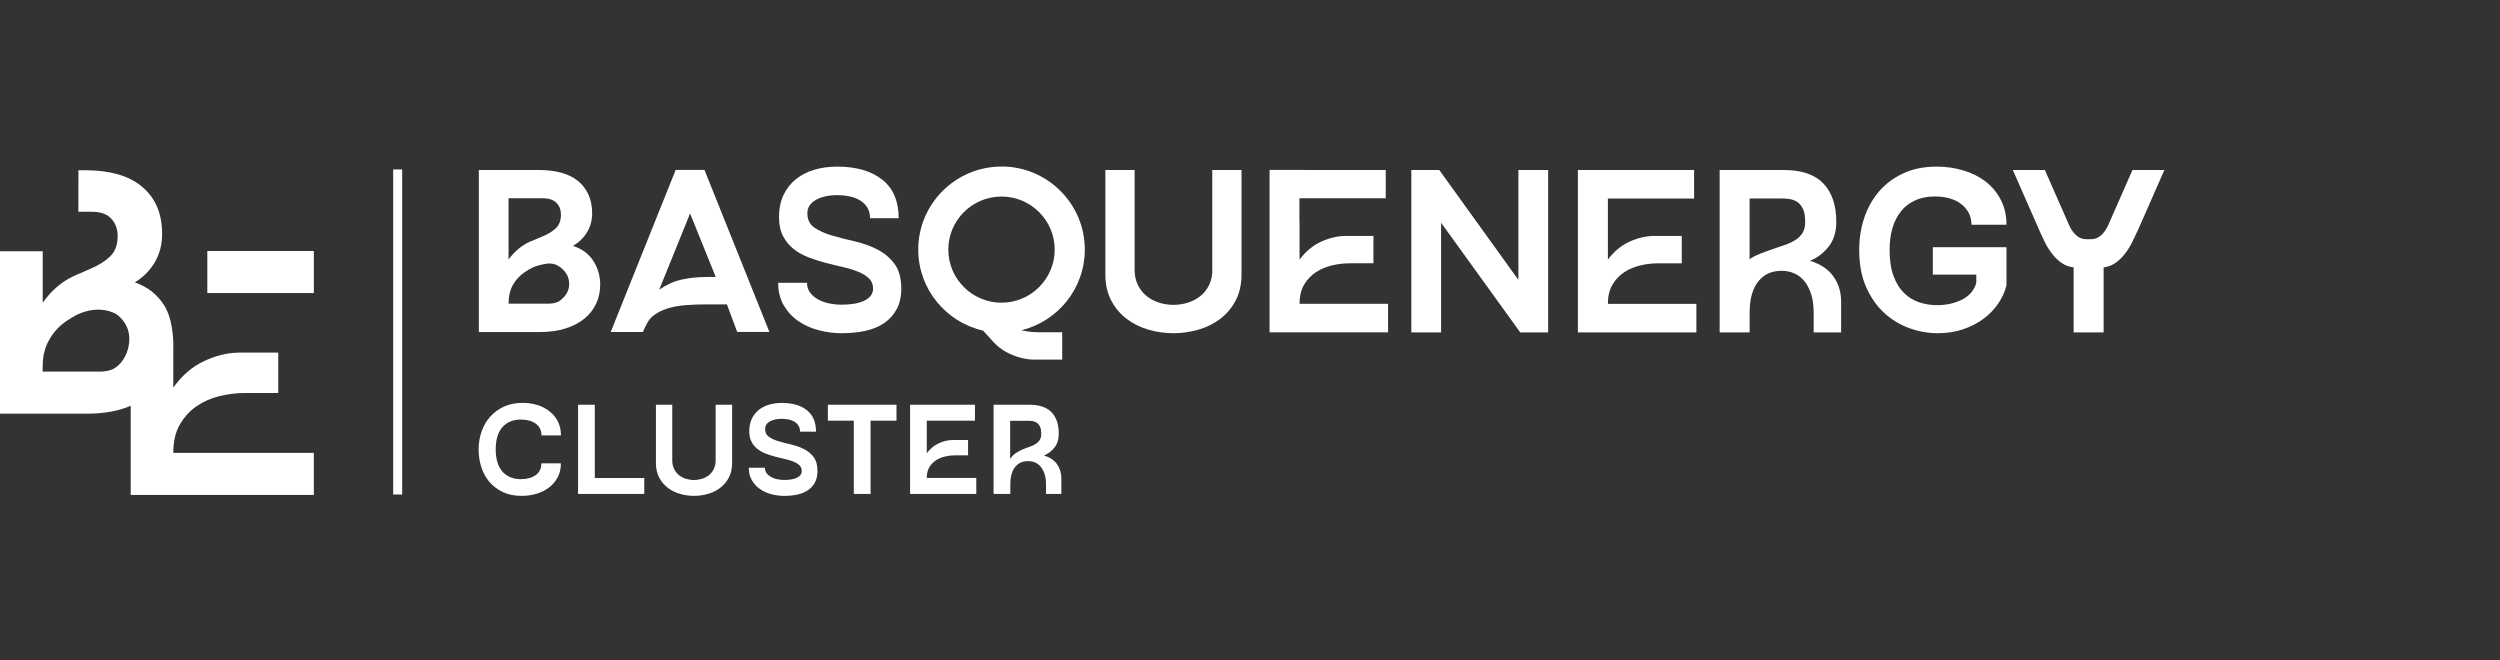 <?xml version="1.0" encoding="UTF-8"?>
<svg xmlns="http://www.w3.org/2000/svg" width="231" height="61" viewBox="0 0 231 61" fill="none">
  <rect x="0" y="0" width="231" height="61" fill="#333333" stroke="none"/>
  <path d="M16.614 39.239C17.015 38.533 17.535 37.965 18.175 37.527C18.816 37.093 19.526 36.78 20.307 36.594C21.087 36.407 21.849 36.315 22.589 36.315H25.711V32.583H22.018C20.958 32.602 19.887 32.873 18.805 33.391C17.723 33.91 16.794 34.718 16.011 35.816V32.363C16.025 32.187 16.124 29.673 15.147 28.177C14.526 27.224 13.662 26.507 12.459 26.092C13.239 25.615 13.855 24.994 14.305 24.227C14.754 23.461 14.98 22.591 14.98 21.616C14.98 20.64 14.811 19.751 14.469 19.004C14.127 18.258 13.659 17.689 13.051 17.193C12.44 16.694 11.7 16.329 10.828 16.089C9.961 15.852 8.984 15.732 7.905 15.732H7.248L7.24 19.567H8.467C9.288 19.567 9.894 19.779 10.284 20.206C10.674 20.632 10.871 21.164 10.871 21.808C10.871 22.639 10.631 23.274 10.149 23.72C9.67 24.166 9.078 24.534 8.378 24.824C7.845 25.044 7.824 25.069 7.488 25.222C7.24 25.314 6.995 25.42 6.747 25.537C5.663 26.056 4.729 26.867 3.948 27.97V23.216H0V38.224H7.897C7.915 38.224 7.932 38.224 7.948 38.224C7.972 38.224 7.994 38.224 8.018 38.224C9.318 38.224 10.47 38.057 11.471 37.725C11.681 37.656 11.883 37.578 12.079 37.497V45.732H28.997V41.844H16.011C16.011 40.808 16.21 39.938 16.611 39.233L16.614 39.239ZM10.93 33.762C10.814 33.868 10.685 33.96 10.553 34.046C10.195 34.239 9.743 34.339 9.188 34.339H3.943V33.913C3.943 32.873 4.145 32.104 4.546 31.398C4.947 30.693 5.469 30.119 6.112 29.684C6.755 29.247 7.369 28.89 8.155 28.717C9.689 28.377 10.688 28.951 10.93 29.163C11.611 29.754 11.95 30.473 11.95 31.323C11.95 32.173 11.608 33.154 10.93 33.765V33.762ZM19.157 23.191V27.079H29V23.191H19.157Z" fill="white"></path>
  <path d="M48.134 44.275C48.698 44.275 49.156 44.146 49.502 43.896C49.849 43.645 50.022 43.283 50.022 42.814H51.826C51.826 43.299 51.726 43.728 51.53 44.102C51.335 44.475 51.067 44.787 50.731 45.044C50.396 45.3 50.011 45.489 49.575 45.623C49.139 45.752 48.681 45.818 48.201 45.818C47.547 45.818 46.972 45.701 46.475 45.473C45.978 45.239 45.564 44.927 45.229 44.536C44.894 44.146 44.642 43.689 44.475 43.166C44.307 42.642 44.224 42.096 44.224 41.522C44.224 40.947 44.313 40.39 44.497 39.872C44.676 39.353 44.944 38.897 45.291 38.506C45.637 38.116 46.061 37.804 46.564 37.57C47.067 37.336 47.648 37.225 48.301 37.225C48.782 37.225 49.234 37.291 49.659 37.425C50.084 37.559 50.458 37.754 50.782 38.01C51.106 38.267 51.363 38.579 51.547 38.952C51.737 39.326 51.832 39.749 51.832 40.228H50.028C50.028 39.755 49.854 39.398 49.508 39.147C49.162 38.897 48.704 38.768 48.139 38.768C47.737 38.768 47.391 38.835 47.1 38.969C46.81 39.103 46.57 39.287 46.374 39.526C46.179 39.766 46.039 40.056 45.944 40.39C45.849 40.73 45.804 41.103 45.804 41.522C45.804 41.94 45.849 42.307 45.944 42.647C46.039 42.987 46.184 43.277 46.374 43.517C46.564 43.756 46.81 43.94 47.1 44.074C47.391 44.208 47.737 44.275 48.139 44.275H48.134Z" fill="white"></path>
  <path d="M59.53 44.169V45.64H53.413V37.398H54.96V44.169H59.53Z" fill="white"></path>
  <path d="M67.646 37.398V42.781C67.646 43.299 67.546 43.751 67.345 44.13C67.144 44.509 66.881 44.826 66.546 45.077C66.216 45.328 65.842 45.517 65.418 45.635C64.999 45.757 64.568 45.818 64.127 45.818C63.686 45.818 63.256 45.757 62.837 45.635C62.418 45.512 62.038 45.328 61.708 45.077C61.379 44.826 61.111 44.509 60.91 44.13C60.708 43.751 60.608 43.299 60.608 42.781V37.398H62.116V42.53C62.116 42.837 62.172 43.104 62.289 43.338C62.401 43.572 62.557 43.762 62.742 43.907C62.932 44.057 63.144 44.169 63.384 44.241C63.624 44.314 63.87 44.353 64.122 44.353C64.373 44.353 64.619 44.314 64.859 44.241C65.099 44.169 65.311 44.057 65.501 43.907C65.691 43.756 65.842 43.567 65.954 43.338C66.066 43.104 66.127 42.837 66.127 42.53V37.398H67.635H67.646Z" fill="white"></path>
  <path d="M70.697 39.638C70.697 39.961 70.814 40.201 71.054 40.368C71.294 40.535 71.59 40.669 71.953 40.775C72.311 40.881 72.696 40.981 73.115 41.076C73.534 41.171 73.92 41.31 74.277 41.488C74.635 41.667 74.936 41.917 75.177 42.23C75.417 42.542 75.534 42.976 75.534 43.523C75.534 43.941 75.456 44.292 75.299 44.581C75.143 44.871 74.925 45.111 74.657 45.295C74.383 45.479 74.065 45.612 73.691 45.696C73.316 45.78 72.909 45.819 72.467 45.819C72.065 45.819 71.668 45.769 71.283 45.668C70.892 45.568 70.546 45.412 70.233 45.194C69.92 44.983 69.669 44.71 69.479 44.381C69.283 44.052 69.188 43.662 69.188 43.216H70.674C70.674 43.411 70.724 43.578 70.836 43.723C70.948 43.868 71.082 43.98 71.249 44.074C71.417 44.169 71.607 44.236 71.819 44.28C72.032 44.325 72.249 44.347 72.467 44.347C72.685 44.347 72.897 44.331 73.093 44.303C73.288 44.269 73.462 44.225 73.607 44.158C73.752 44.091 73.87 44.007 73.953 43.901C74.037 43.796 74.082 43.673 74.082 43.528C74.082 43.311 74.015 43.132 73.875 42.999C73.735 42.865 73.557 42.753 73.328 42.659C73.099 42.564 72.842 42.486 72.551 42.419C72.261 42.352 71.965 42.28 71.657 42.202C71.356 42.124 71.06 42.029 70.763 41.917C70.473 41.806 70.21 41.661 69.987 41.483C69.758 41.304 69.574 41.076 69.44 40.814C69.3 40.547 69.233 40.223 69.233 39.839C69.233 39.398 69.311 39.014 69.468 38.691C69.624 38.367 69.842 38.094 70.11 37.877C70.384 37.66 70.697 37.498 71.06 37.392C71.423 37.286 71.814 37.23 72.227 37.23C73.21 37.23 73.987 37.453 74.551 37.899C75.115 38.345 75.4 39.008 75.4 39.889H73.925C73.925 39.683 73.881 39.51 73.797 39.359C73.707 39.209 73.59 39.086 73.439 38.986C73.288 38.886 73.104 38.813 72.903 38.769C72.696 38.724 72.478 38.696 72.244 38.696C71.797 38.696 71.423 38.78 71.132 38.941C70.842 39.109 70.697 39.337 70.697 39.638Z" fill="white"></path>
  <path d="M82.835 37.398V38.869H80.439V45.64H78.891V38.869H76.495V37.398H82.835Z" fill="white"></path>
  <path d="M90.209 44.169V45.64H84.092V37.398H90.086V38.869H85.634V41.884C85.941 41.466 86.304 41.159 86.734 40.964C87.159 40.769 87.578 40.663 87.997 40.658H89.449V42.073H88.22C87.93 42.073 87.628 42.107 87.321 42.179C87.014 42.252 86.734 42.369 86.483 42.53C86.232 42.697 86.025 42.909 85.869 43.177C85.712 43.444 85.634 43.773 85.634 44.163H90.204L90.209 44.169Z" fill="white"></path>
  <path d="M96.46 42.084C97.002 42.252 97.404 42.519 97.672 42.892C97.935 43.266 98.069 43.701 98.069 44.191V45.64H96.65V44.76C96.65 44.381 96.605 44.057 96.516 43.79C96.427 43.517 96.304 43.294 96.158 43.121C96.007 42.943 95.834 42.815 95.633 42.731C95.432 42.647 95.22 42.608 94.991 42.608C94.762 42.608 94.538 42.647 94.343 42.731C94.147 42.815 93.974 42.943 93.823 43.121C93.672 43.299 93.555 43.522 93.477 43.79C93.393 44.063 93.354 44.386 93.354 44.76V45.64H91.807V37.398H95.114C96.035 37.398 96.717 37.632 97.164 38.094C97.611 38.557 97.829 39.22 97.829 40.084C97.829 40.602 97.695 41.026 97.432 41.354C97.169 41.683 96.845 41.928 96.471 42.084H96.46ZM93.343 42.391C93.494 42.174 93.667 41.995 93.868 41.861C94.069 41.728 94.276 41.616 94.488 41.527C94.7 41.438 94.913 41.354 95.119 41.288C95.326 41.215 95.51 41.131 95.672 41.037C95.834 40.936 95.963 40.819 96.063 40.669C96.164 40.524 96.209 40.329 96.209 40.084C96.209 39.794 96.169 39.565 96.091 39.409C96.013 39.248 95.913 39.131 95.79 39.053C95.667 38.975 95.533 38.925 95.387 38.908C95.242 38.891 95.108 38.88 94.98 38.88H93.337V42.402L93.343 42.391Z" fill="white"></path>
  <path d="M62.429 15.708L56.429 30.677H59.407C59.619 30.159 59.915 29.535 60.295 29.223C60.675 28.916 61.122 28.676 61.636 28.515C62.15 28.353 62.719 28.247 63.34 28.197C63.96 28.147 64.608 28.125 65.284 28.125H67.166L68.116 30.672H71.093L65.094 15.702H62.429V15.708ZM65.284 25.594C64.44 25.594 63.658 25.678 62.937 25.845C62.217 26.012 61.541 26.325 60.91 26.77L63.764 19.726L66.133 25.589H65.289L65.284 25.594Z" fill="white"></path>
  <path d="M81.014 23.025C80.372 22.702 79.679 22.457 78.931 22.289C78.182 22.122 77.489 21.944 76.847 21.754C76.205 21.565 75.668 21.32 75.244 21.024C74.814 20.729 74.601 20.294 74.601 19.715C74.601 19.18 74.864 18.767 75.383 18.472C75.903 18.177 76.568 18.032 77.372 18.032C77.797 18.032 78.188 18.076 78.556 18.16C78.925 18.243 79.243 18.372 79.517 18.55C79.791 18.728 80.009 18.946 80.16 19.213C80.316 19.481 80.394 19.798 80.394 20.16H83.037C83.037 18.589 82.528 17.396 81.517 16.599C80.5 15.797 79.115 15.396 77.355 15.396C76.607 15.396 75.909 15.49 75.26 15.68C74.612 15.869 74.043 16.159 73.557 16.544C73.071 16.928 72.685 17.413 72.406 17.998C72.127 18.583 71.981 19.269 71.981 20.055C71.981 20.746 72.104 21.325 72.35 21.805C72.596 22.284 72.925 22.685 73.333 23.008C73.741 23.332 74.205 23.593 74.73 23.789C75.249 23.984 75.78 24.156 76.328 24.296C76.869 24.435 77.4 24.569 77.925 24.686C78.445 24.803 78.908 24.948 79.322 25.121C79.729 25.288 80.059 25.494 80.305 25.734C80.551 25.973 80.674 26.291 80.674 26.681C80.674 26.932 80.595 27.155 80.439 27.344C80.282 27.534 80.076 27.69 79.813 27.807C79.551 27.924 79.243 28.013 78.891 28.069C78.54 28.125 78.165 28.152 77.774 28.152C77.383 28.152 76.992 28.113 76.612 28.035C76.233 27.957 75.892 27.835 75.59 27.668C75.288 27.5 75.043 27.288 74.853 27.038C74.663 26.787 74.568 26.48 74.568 26.129H71.903C71.903 26.932 72.076 27.628 72.423 28.219C72.769 28.81 73.216 29.295 73.775 29.674C74.333 30.053 74.959 30.337 75.657 30.515C76.355 30.699 77.065 30.788 77.78 30.788C78.567 30.788 79.299 30.716 79.97 30.566C80.64 30.421 81.215 30.181 81.701 29.847C82.187 29.518 82.573 29.089 82.852 28.57C83.131 28.052 83.277 27.417 83.277 26.675C83.277 25.695 83.064 24.92 82.634 24.357C82.204 23.794 81.668 23.354 81.025 23.031L81.014 23.025Z" fill="white"></path>
  <path d="M112.023 24.904C112.023 25.45 111.923 25.935 111.716 26.347C111.509 26.759 111.241 27.105 110.9 27.367C110.56 27.634 110.18 27.835 109.75 27.969C109.319 28.103 108.878 28.169 108.431 28.169C107.984 28.169 107.537 28.103 107.113 27.969C106.683 27.835 106.297 27.634 105.962 27.367C105.621 27.099 105.353 26.759 105.147 26.347C104.94 25.935 104.839 25.45 104.839 24.904V15.708H102.136V25.344C102.136 26.269 102.314 27.077 102.672 27.757C103.029 28.437 103.504 29.005 104.096 29.457C104.689 29.908 105.359 30.243 106.113 30.46C106.867 30.677 107.638 30.789 108.426 30.789C109.213 30.789 109.984 30.677 110.738 30.46C111.492 30.243 112.163 29.908 112.755 29.457C113.347 29.005 113.822 28.442 114.179 27.757C114.537 27.077 114.716 26.269 114.716 25.344V15.708H112.012V24.898L112.023 24.904Z" fill="white"></path>
  <path d="M140.3 25.862L132.988 15.708H130.407V30.711H133.156V20.579L140.468 30.711H143.049V15.708H140.3V25.862Z" fill="white"></path>
  <path d="M148.987 26.308C149.266 25.829 149.635 25.444 150.087 25.149C150.54 24.854 151.037 24.642 151.59 24.519C152.138 24.391 152.674 24.33 153.199 24.33H155.394V21.799H152.797C152.048 21.816 151.294 21.994 150.534 22.346C149.775 22.697 149.121 23.243 148.568 23.99V18.344H156.534V15.708H145.797V30.711H156.746V28.075H148.568C148.568 27.372 148.708 26.782 148.993 26.302L148.987 26.308Z" fill="white"></path>
  <path d="M167.243 24.101C167.919 23.822 168.494 23.382 168.963 22.791C169.432 22.201 169.673 21.443 169.673 20.512C169.673 18.968 169.276 17.781 168.477 16.951C167.678 16.12 166.461 15.708 164.813 15.708H158.897V30.711H161.668V28.883C161.668 28.209 161.74 27.629 161.891 27.144C162.036 26.659 162.249 26.258 162.517 25.94C162.785 25.623 163.092 25.394 163.444 25.244C163.796 25.099 164.181 25.021 164.606 25.021C165.031 25.021 165.399 25.093 165.757 25.244C166.114 25.389 166.427 25.623 166.695 25.94C166.963 26.258 167.176 26.659 167.338 27.144C167.5 27.629 167.583 28.209 167.583 28.883V30.711H170.12V27.874C170.12 26.988 169.885 26.213 169.41 25.544C168.935 24.876 168.215 24.396 167.243 24.101ZM166.533 21.56C166.354 21.822 166.125 22.039 165.835 22.212C165.544 22.39 165.215 22.541 164.841 22.663C164.466 22.791 161.93 23.588 161.662 23.979V18.338H164.6C164.824 18.338 165.07 18.355 165.332 18.389C165.595 18.422 165.829 18.511 166.053 18.651C166.271 18.79 166.449 19.007 166.589 19.291C166.729 19.581 166.801 19.983 166.801 20.506C166.801 20.941 166.712 21.292 166.539 21.549L166.533 21.56Z" fill="white"></path>
  <path d="M175.655 19.514C176.007 19.085 176.443 18.75 176.968 18.511C177.488 18.271 178.097 18.154 178.784 18.154C179.264 18.154 179.705 18.21 180.113 18.321C180.521 18.433 180.879 18.6 181.18 18.828C181.482 19.052 181.722 19.33 181.901 19.653C182.08 19.977 182.163 20.35 182.163 20.768H185.398C185.398 19.899 185.219 19.124 184.867 18.45C184.515 17.775 184.04 17.212 183.454 16.761C182.862 16.309 182.175 15.97 181.392 15.741C180.61 15.507 179.795 15.396 178.951 15.396C177.784 15.396 176.75 15.602 175.857 16.02C174.963 16.432 174.214 16.995 173.616 17.697C173.019 18.399 172.561 19.213 172.253 20.144C171.941 21.069 171.79 22.055 171.79 23.098C171.79 24.407 172.002 25.539 172.421 26.503C172.846 27.467 173.399 28.264 174.08 28.894C174.762 29.523 175.538 30.003 176.404 30.315C177.27 30.632 178.152 30.788 179.057 30.788C179.901 30.788 180.683 30.666 181.404 30.421C182.124 30.175 182.75 29.847 183.297 29.44C183.839 29.033 184.292 28.559 184.649 28.03C185.007 27.495 185.258 26.943 185.398 26.363V22.841H178.594V25.371H182.61V26.129C182.426 26.804 181.996 27.316 181.32 27.668C180.644 28.019 179.862 28.197 178.974 28.197C178.409 28.197 177.862 28.108 177.337 27.935C176.806 27.757 176.343 27.472 175.929 27.071C175.521 26.67 175.197 26.146 174.957 25.488C174.717 24.836 174.6 24.039 174.6 23.098C174.6 22.351 174.689 21.676 174.862 21.075C175.035 20.473 175.304 19.954 175.655 19.525V19.514Z" fill="white"></path>
  <path d="M197.039 15.708L194.861 20.663C194.788 20.83 194.704 21.003 194.609 21.17C194.509 21.337 194.397 21.487 194.269 21.621C194.14 21.755 193.989 21.866 193.816 21.961C193.637 22.05 193.442 22.1 193.213 22.1H192.771C192.548 22.1 192.347 22.056 192.168 21.961C191.989 21.872 191.839 21.755 191.716 21.621C191.587 21.487 191.476 21.337 191.375 21.17C191.274 21.003 191.191 20.83 191.124 20.663L188.945 15.708H185.984L188.414 21.231C188.571 21.599 188.744 21.972 188.934 22.357C189.124 22.741 189.347 23.104 189.599 23.432C189.85 23.761 190.14 24.045 190.464 24.274C190.788 24.508 191.168 24.653 191.604 24.709V30.711H194.375V24.709C194.799 24.653 195.168 24.508 195.492 24.274C195.816 24.04 196.106 23.761 196.358 23.432C196.609 23.104 196.833 22.741 197.023 22.357C197.213 21.972 197.391 21.593 197.559 21.231L199.989 15.708H197.028H197.039Z" fill="white"></path>
  <path d="M92.538 15.39C88.299 15.39 84.846 18.834 84.846 23.064C84.846 26.715 87.416 29.774 90.84 30.549L91.583 31.368C92.075 31.948 92.645 32.388 93.287 32.684C94.047 33.035 94.801 33.219 95.549 33.23H98.147V30.7H95.952C95.438 30.7 94.913 30.638 94.371 30.516C97.734 29.697 100.236 26.665 100.236 23.059C100.236 18.829 96.784 15.385 92.544 15.385L92.538 15.39ZM92.538 27.969C89.829 27.969 87.623 25.767 87.623 23.064C87.623 20.361 89.829 18.16 92.538 18.16C95.248 18.16 97.454 20.361 97.454 23.064C97.454 25.767 95.248 27.969 92.538 27.969Z" fill="white"></path>
  <path d="M37.163 15.657H36.33V45.691H37.163V15.657Z" fill="white"></path>
  <path d="M120.497 26.307C120.777 25.828 121.145 25.443 121.598 25.148C122.05 24.852 122.548 24.64 123.101 24.518C123.648 24.39 124.184 24.328 124.709 24.328H126.905V21.798H124.307C123.559 21.815 122.804 21.993 122.045 22.344C121.285 22.695 120.631 23.242 120.078 23.988V20.544H120.067V18.32H128.044V15.707H122.274L117.308 15.701V30.709H128.257V28.073H120.078C120.078 27.371 120.218 26.78 120.503 26.301L120.497 26.307Z" fill="white"></path>
  <path d="M52.949 22.718C53.497 22.395 53.927 21.977 54.24 21.464C54.553 20.946 54.715 20.361 54.715 19.703C54.715 19.045 54.597 18.449 54.357 17.942C54.117 17.44 53.787 17.022 53.363 16.688C52.938 16.354 52.419 16.103 51.81 15.947C51.201 15.785 50.519 15.707 49.765 15.707H44.246V30.682H49.765C49.765 30.682 49.788 30.682 49.799 30.682C49.815 30.682 49.832 30.682 49.849 30.682C50.76 30.682 51.564 30.57 52.262 30.348C52.96 30.125 53.547 29.818 54.016 29.428C54.486 29.038 54.843 28.575 55.089 28.046C55.335 27.516 55.458 26.937 55.458 26.307C55.458 25.51 55.251 24.786 54.837 24.128C54.424 23.47 53.798 23.002 52.96 22.724L52.949 22.718ZM46.994 18.321H50.156C50.731 18.321 51.151 18.466 51.424 18.75C51.698 19.034 51.832 19.396 51.832 19.831C51.832 20.388 51.664 20.818 51.329 21.119C50.994 21.419 50.581 21.665 50.089 21.86C49.715 22.01 49.704 22.027 49.464 22.127C49.29 22.189 49.117 22.261 48.944 22.339C48.184 22.69 47.536 23.236 46.989 23.977V18.321H46.994ZM51.877 27.672C51.793 27.745 51.703 27.806 51.614 27.862C51.363 27.99 51.05 28.057 50.659 28.057H46.994C46.994 27.349 47.134 26.764 47.413 26.285C47.693 25.811 48.061 25.427 48.508 25.131C48.955 24.836 49.385 24.596 49.938 24.479C50.452 24.368 50.754 24.273 51.29 24.429C51.514 24.518 51.709 24.635 51.877 24.78C52.352 25.176 52.592 25.661 52.592 26.235C52.592 26.809 52.352 27.26 51.877 27.667V27.672Z" fill="white"></path>
</svg>
